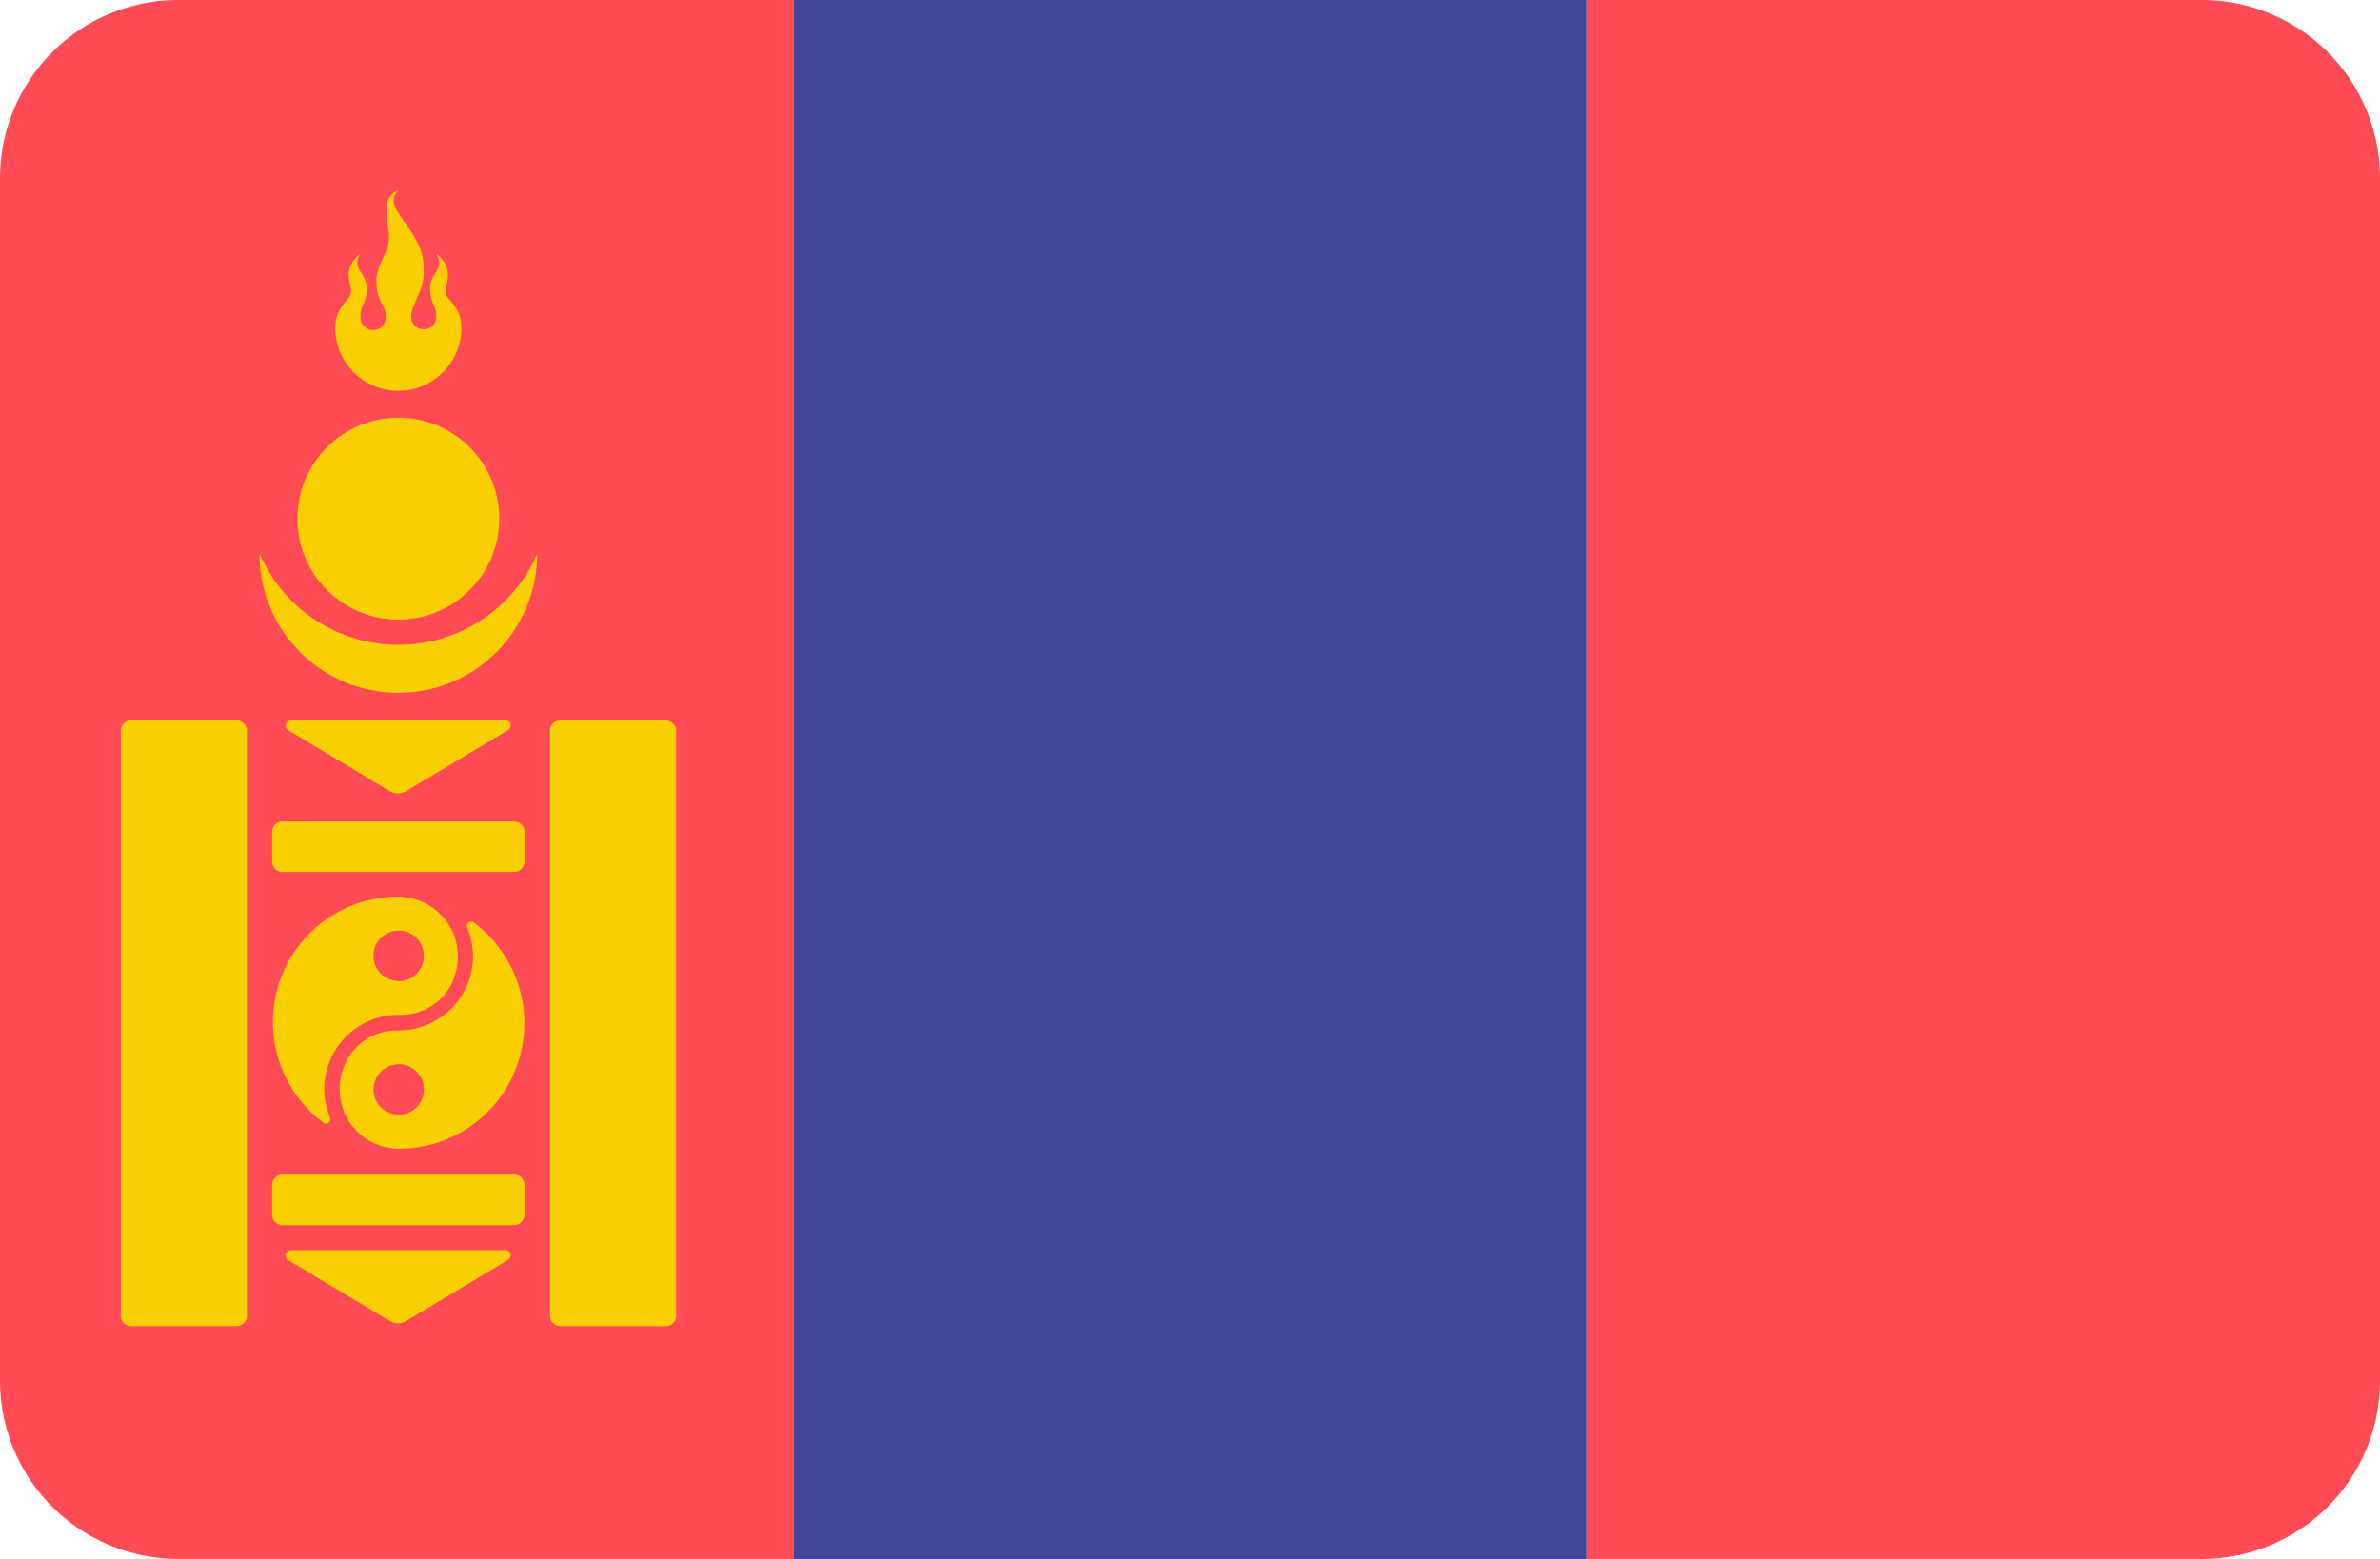 <svg xmlns="http://www.w3.org/2000/svg" viewBox="0 0 512 335.45"><defs><style>.cls-1{fill:#ff4b55;}.cls-2{fill:#41479b;}.cls-3{fill:#f9cf02;}</style></defs><title>MN</title><g id="Layer_2" data-name="Layer 2"><g id="LU"><g id="MN"><path class="cls-1" d="M473.65,0H341.33V335.45H473.66A38.35,38.35,0,0,0,512,297.1V38.34A38.35,38.35,0,0,0,473.65,0Z"/><path class="cls-2" d="M170.67,0H341.34V335.45H170.67Z"/><path class="cls-1" d="M38.35,0A38.35,38.35,0,0,0,0,38.34V297.1a38.35,38.35,0,0,0,38.35,38.35H170.67V0Z"/><path class="cls-3" d="M85.69,138.75a32.55,32.55,0,0,1-29.81-19.52c0,.18-.06.34-.06.52a29.87,29.87,0,0,0,59.73,0c0-.18,0-.34,0-.52a32.56,32.56,0,0,1-29.81,19.52Z"/><circle class="cls-3" cx="85.69" cy="111.6" r="21.72"/><path class="cls-3" d="M72.11,70.88a13.58,13.58,0,0,0,27.15,0c0-5.43-3.39-6.11-3.39-8.15s2-4.75-2-8.14c2,3.39-1.35,4.07-1.35,7.46s1.35,3.4,1.35,6.11a2.71,2.71,0,1,1-5.42,0c0-2.71,2.71-5.43,2.71-9.5s-.68-5.43-2.71-8.83S83,43.73,85.69,41c-4.07,1.36-2,6.79-2,10.18s-2.72,5.43-2.72,9.51,2,4.75,2,7.46a2.72,2.72,0,1,1-5.43,0c0-2.71,1.36-2.71,1.36-6.11s-3.4-4.07-1.36-7.46c-4.07,3.39-2,6.11-2,8.14S72.11,65.45,72.11,70.88ZM26,157.28V283.12a2.24,2.24,0,0,0,2.24,2.24H50.87a2.24,2.24,0,0,0,2.24-2.24V157.28A2.25,2.25,0,0,0,50.87,155H28.2A2.24,2.24,0,0,0,26,157.28Zm92.31,0V283.12a2.24,2.24,0,0,0,2.24,2.24h22.67a2.24,2.24,0,0,0,2.24-2.24V157.28a2.24,2.24,0,0,0-2.24-2.24H120.51a2.24,2.24,0,0,0-2.24,2.24ZM58.54,179v6.38a2.24,2.24,0,0,0,2.24,2.24H110.6a2.24,2.24,0,0,0,2.24-2.24V179a2.25,2.25,0,0,0-2.24-2.24H60.78A2.24,2.24,0,0,0,58.54,179Zm0,76v6.38a2.24,2.24,0,0,0,2.24,2.24H110.6a2.24,2.24,0,0,0,2.24-2.24V255a2.25,2.25,0,0,0-2.24-2.24H60.78A2.24,2.24,0,0,0,58.54,255Zm4-100h46.21a1.12,1.12,0,0,1,.58,2.08l-22,13.17a3.36,3.36,0,0,1-3.46,0L62,157.12a1.12,1.12,0,0,1,.57-2.08Zm0,114h46.21a1.13,1.13,0,0,1,.58,2.09l-22,13.17a3.36,3.36,0,0,1-3.46,0L62,271.16a1.12,1.12,0,0,1,.57-2.09Zm25.76-75.81c-.85-.08-1.68-.26-2.56-.26a27,27,0,0,0-16.14,48.67.93.93,0,0,0,1.4-1.13,15.63,15.63,0,0,1-1.24-6.11,16,16,0,0,1,16-16A12.18,12.18,0,0,0,97,212C101.23,203.4,96,194.84,88.34,193.26Zm-2.56,17.89a5.42,5.42,0,1,1,5.42-5.42A5.42,5.42,0,0,1,85.78,211.15Z"/><path class="cls-3" d="M101.91,198.5a.93.93,0,0,0-1.4,1.13,15.58,15.58,0,0,1,1.24,6.1,16,16,0,0,1-16,16,12.15,12.15,0,0,0-11.15,6.44c-4.25,8.61.94,17.17,8.64,18.75.85.08,1.68.26,2.56.26a27,27,0,0,0,16.13-48.66ZM85.78,239.85a5.42,5.42,0,1,1,5.42-5.42A5.42,5.42,0,0,1,85.78,239.85Z"/></g></g></g></svg>